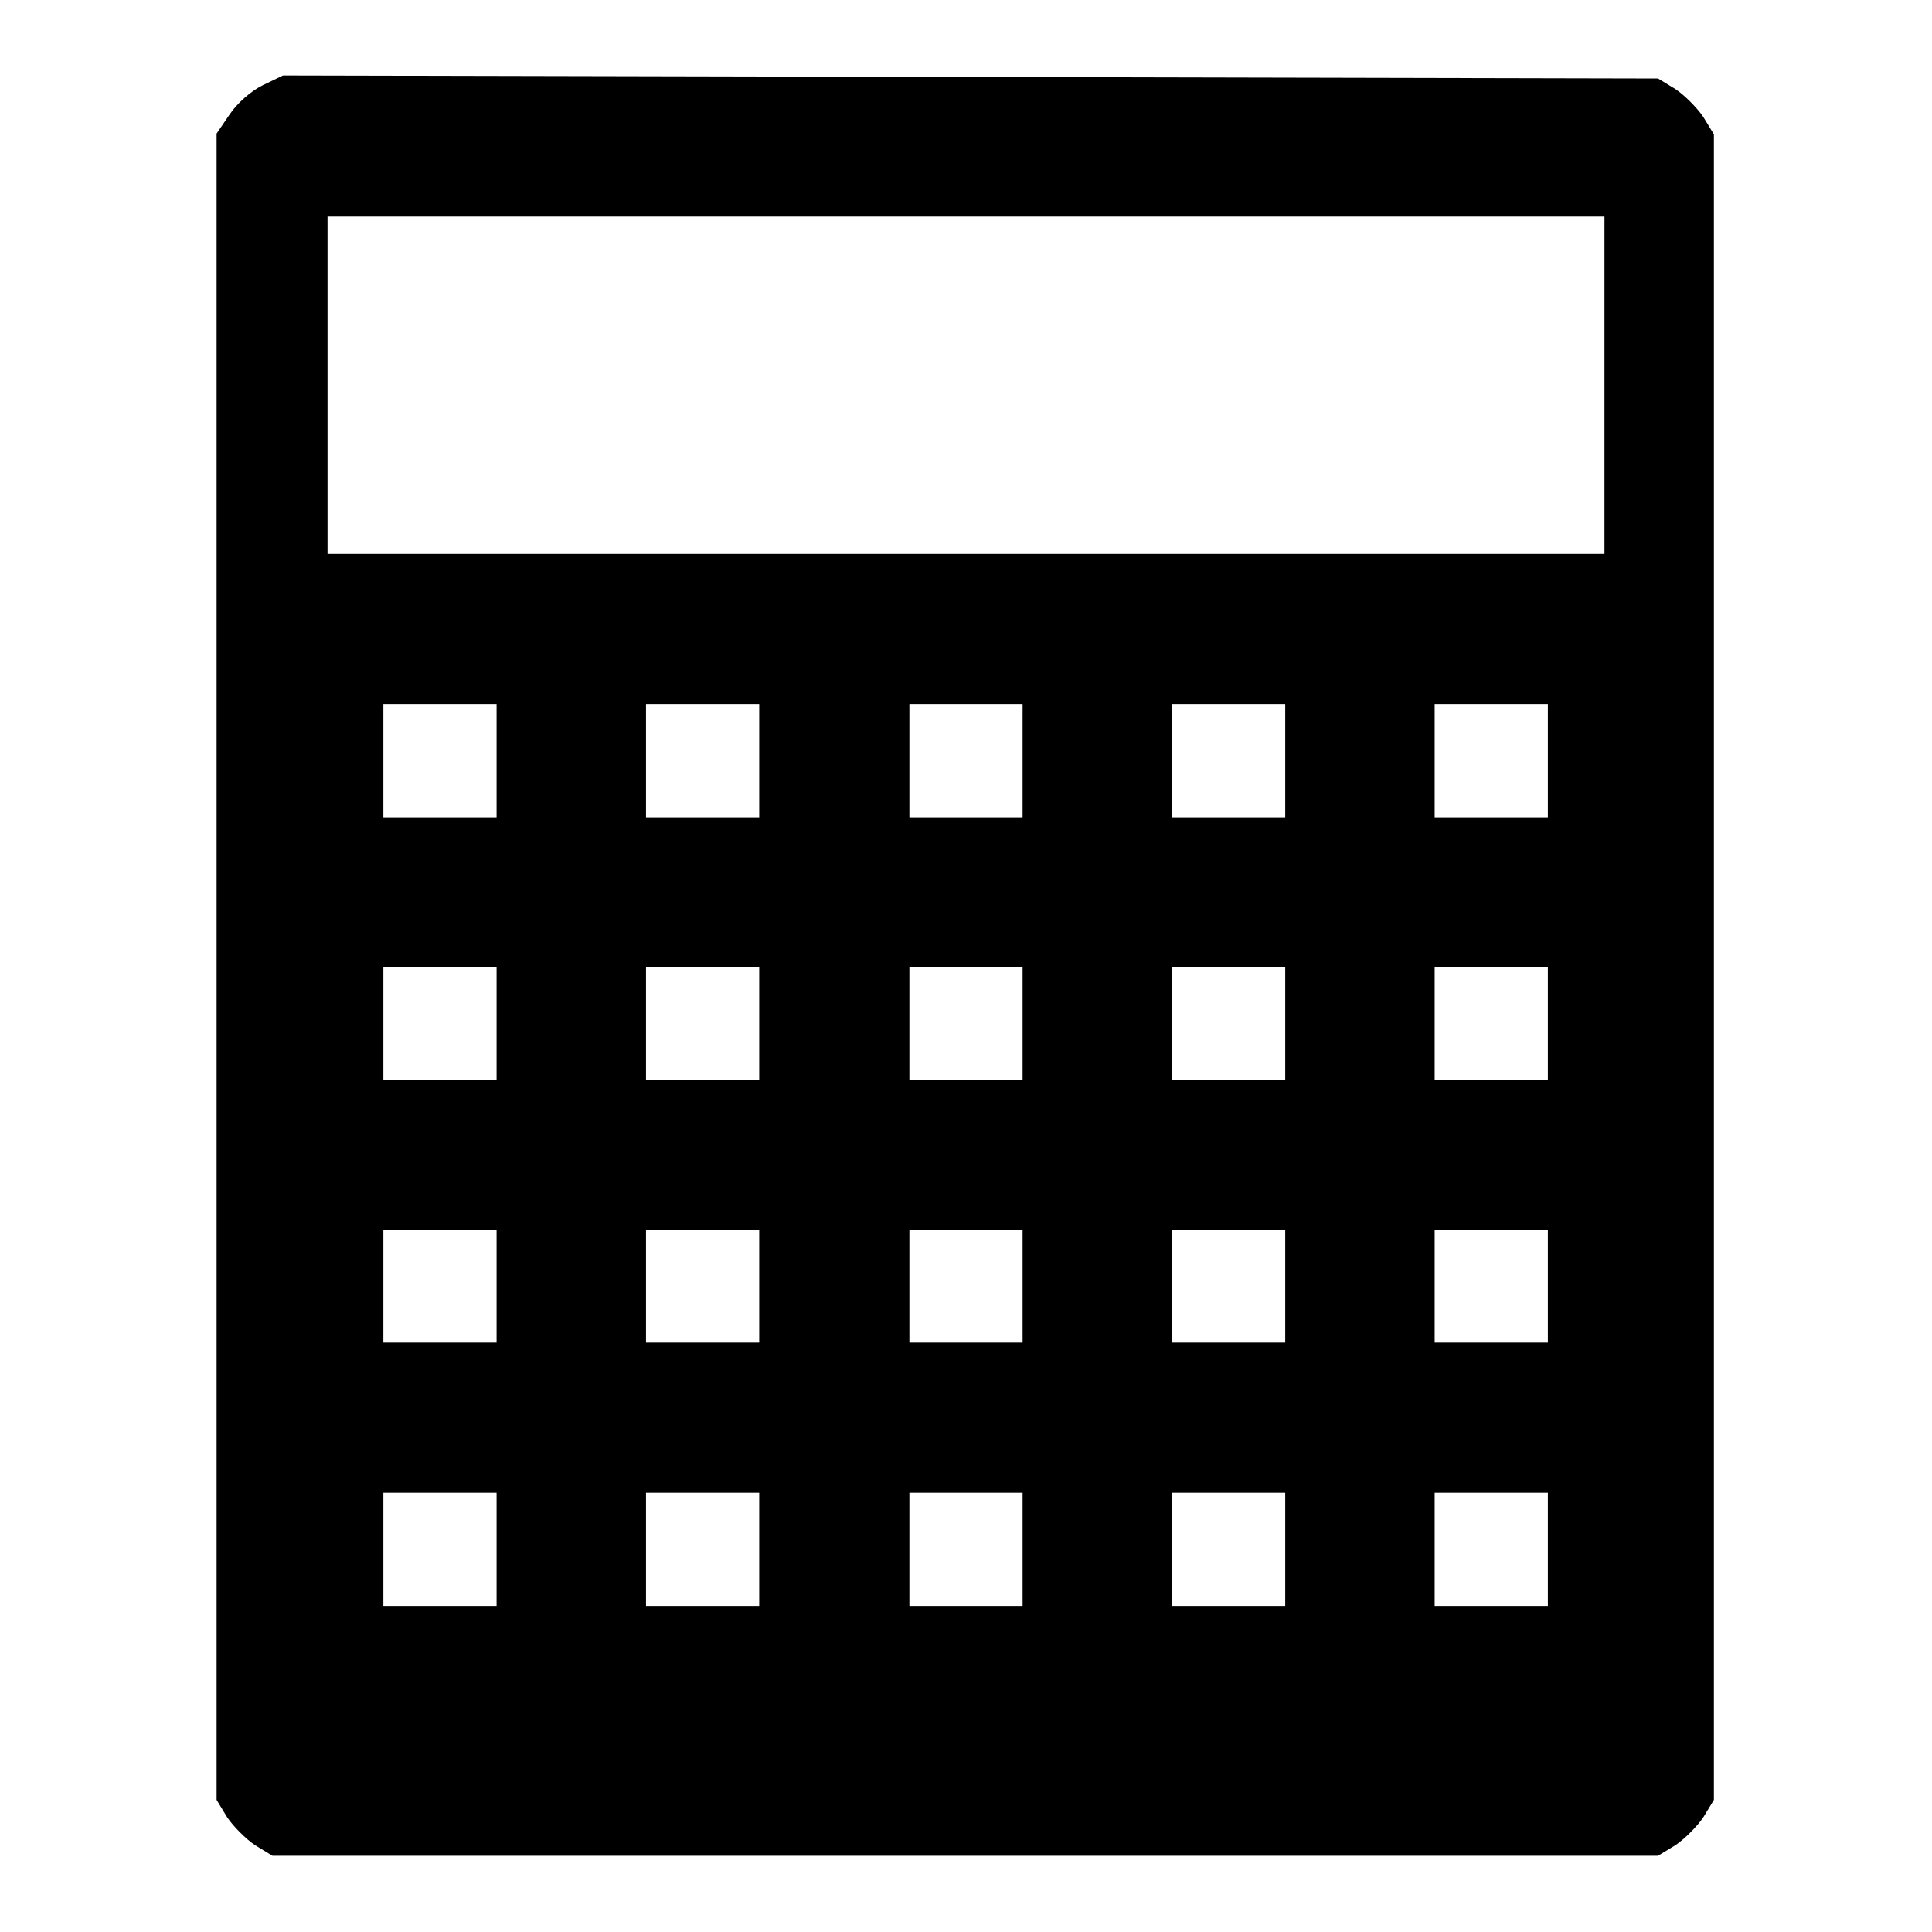 <?xml version="1.0" encoding="utf-8"?>
<!-- Svg Vector Icons : http://www.onlinewebfonts.com/icon -->
<!DOCTYPE svg PUBLIC "-//W3C//DTD SVG 1.1//EN" "http://www.w3.org/Graphics/SVG/1.1/DTD/svg11.dtd">
<svg version="1.1" xmlns="http://www.w3.org/2000/svg" xmlns:xlink="http://www.w3.org/1999/xlink" x="0px" y="0px" viewBox="0 0 256 256" enable-background="new 0 0 256 256" xml:space="preserve">
<g><g><g><path fill="#000000" d="M34.8,11.3c-1.6,0.8-3.4,2.4-4.4,3.9l-1.7,2.5v110.4v110.4l1.4,2.3c0.8,1.2,2.5,2.9,3.7,3.7l2.3,1.4H128h91.7l2.3-1.4c1.2-0.8,2.9-2.5,3.7-3.7l1.4-2.3V128.2V17.8l-1.4-2.3c-0.8-1.2-2.5-2.9-3.7-3.7l-2.3-1.4l-91.1-0.2L37.5,10L34.8,11.3z M212.6,51v22.4H128H43.4V51V28.7H128h84.6V51z M65.8,100.8v7.5h-7.5h-7.5v-7.5v-7.5h7.5h7.5V100.8z M100.6,100.8v7.5h-7.5h-7.5v-7.5v-7.5h7.5h7.5V100.8L100.6,100.8z M135.5,100.8v7.5H128h-7.5v-7.5v-7.5h7.5h7.5V100.8z M170.3,100.8v7.5h-7.5h-7.5v-7.5v-7.5h7.5h7.5V100.8z M205.1,100.8v7.5h-7.5h-7.5v-7.5v-7.5h7.5h7.5V100.8z M65.8,135.6v7.5h-7.5h-7.5v-7.5v-7.5h7.5h7.5V135.6z M100.6,135.6v7.5h-7.5h-7.5v-7.5v-7.5h7.5h7.5V135.6L100.6,135.6z M135.5,135.6v7.5H128h-7.5v-7.5v-7.5h7.5h7.5V135.6z M170.3,135.6v7.5h-7.5h-7.5v-7.5v-7.5h7.5h7.5V135.6z M205.1,135.6v7.5h-7.5h-7.5v-7.5v-7.5h7.5h7.5V135.6z M65.8,170.4v7.5h-7.5h-7.5v-7.5V163h7.5h7.5V170.4z M100.6,170.4v7.5h-7.5h-7.5v-7.5V163h7.5h7.5V170.4L100.6,170.4z M135.5,170.4v7.5H128h-7.5v-7.5V163h7.5h7.5V170.4z M170.3,170.4v7.5h-7.5h-7.5v-7.5V163h7.5h7.5V170.4z M205.1,170.4v7.5h-7.5h-7.5v-7.5V163h7.5h7.5V170.4z M65.8,205.3v7.5h-7.5h-7.5v-7.5v-7.5h7.5h7.5V205.3z M100.6,205.3v7.5h-7.5h-7.5v-7.5v-7.5h7.5h7.5V205.3L100.6,205.3z M135.5,205.3v7.5H128h-7.5v-7.5v-7.5h7.5h7.5V205.3z M170.3,205.3v7.5h-7.5h-7.5v-7.5v-7.5h7.5h7.5V205.3z M205.1,205.3v7.5h-7.5h-7.5v-7.5v-7.5h7.5h7.5V205.3z"/></g></g></g>
</svg>